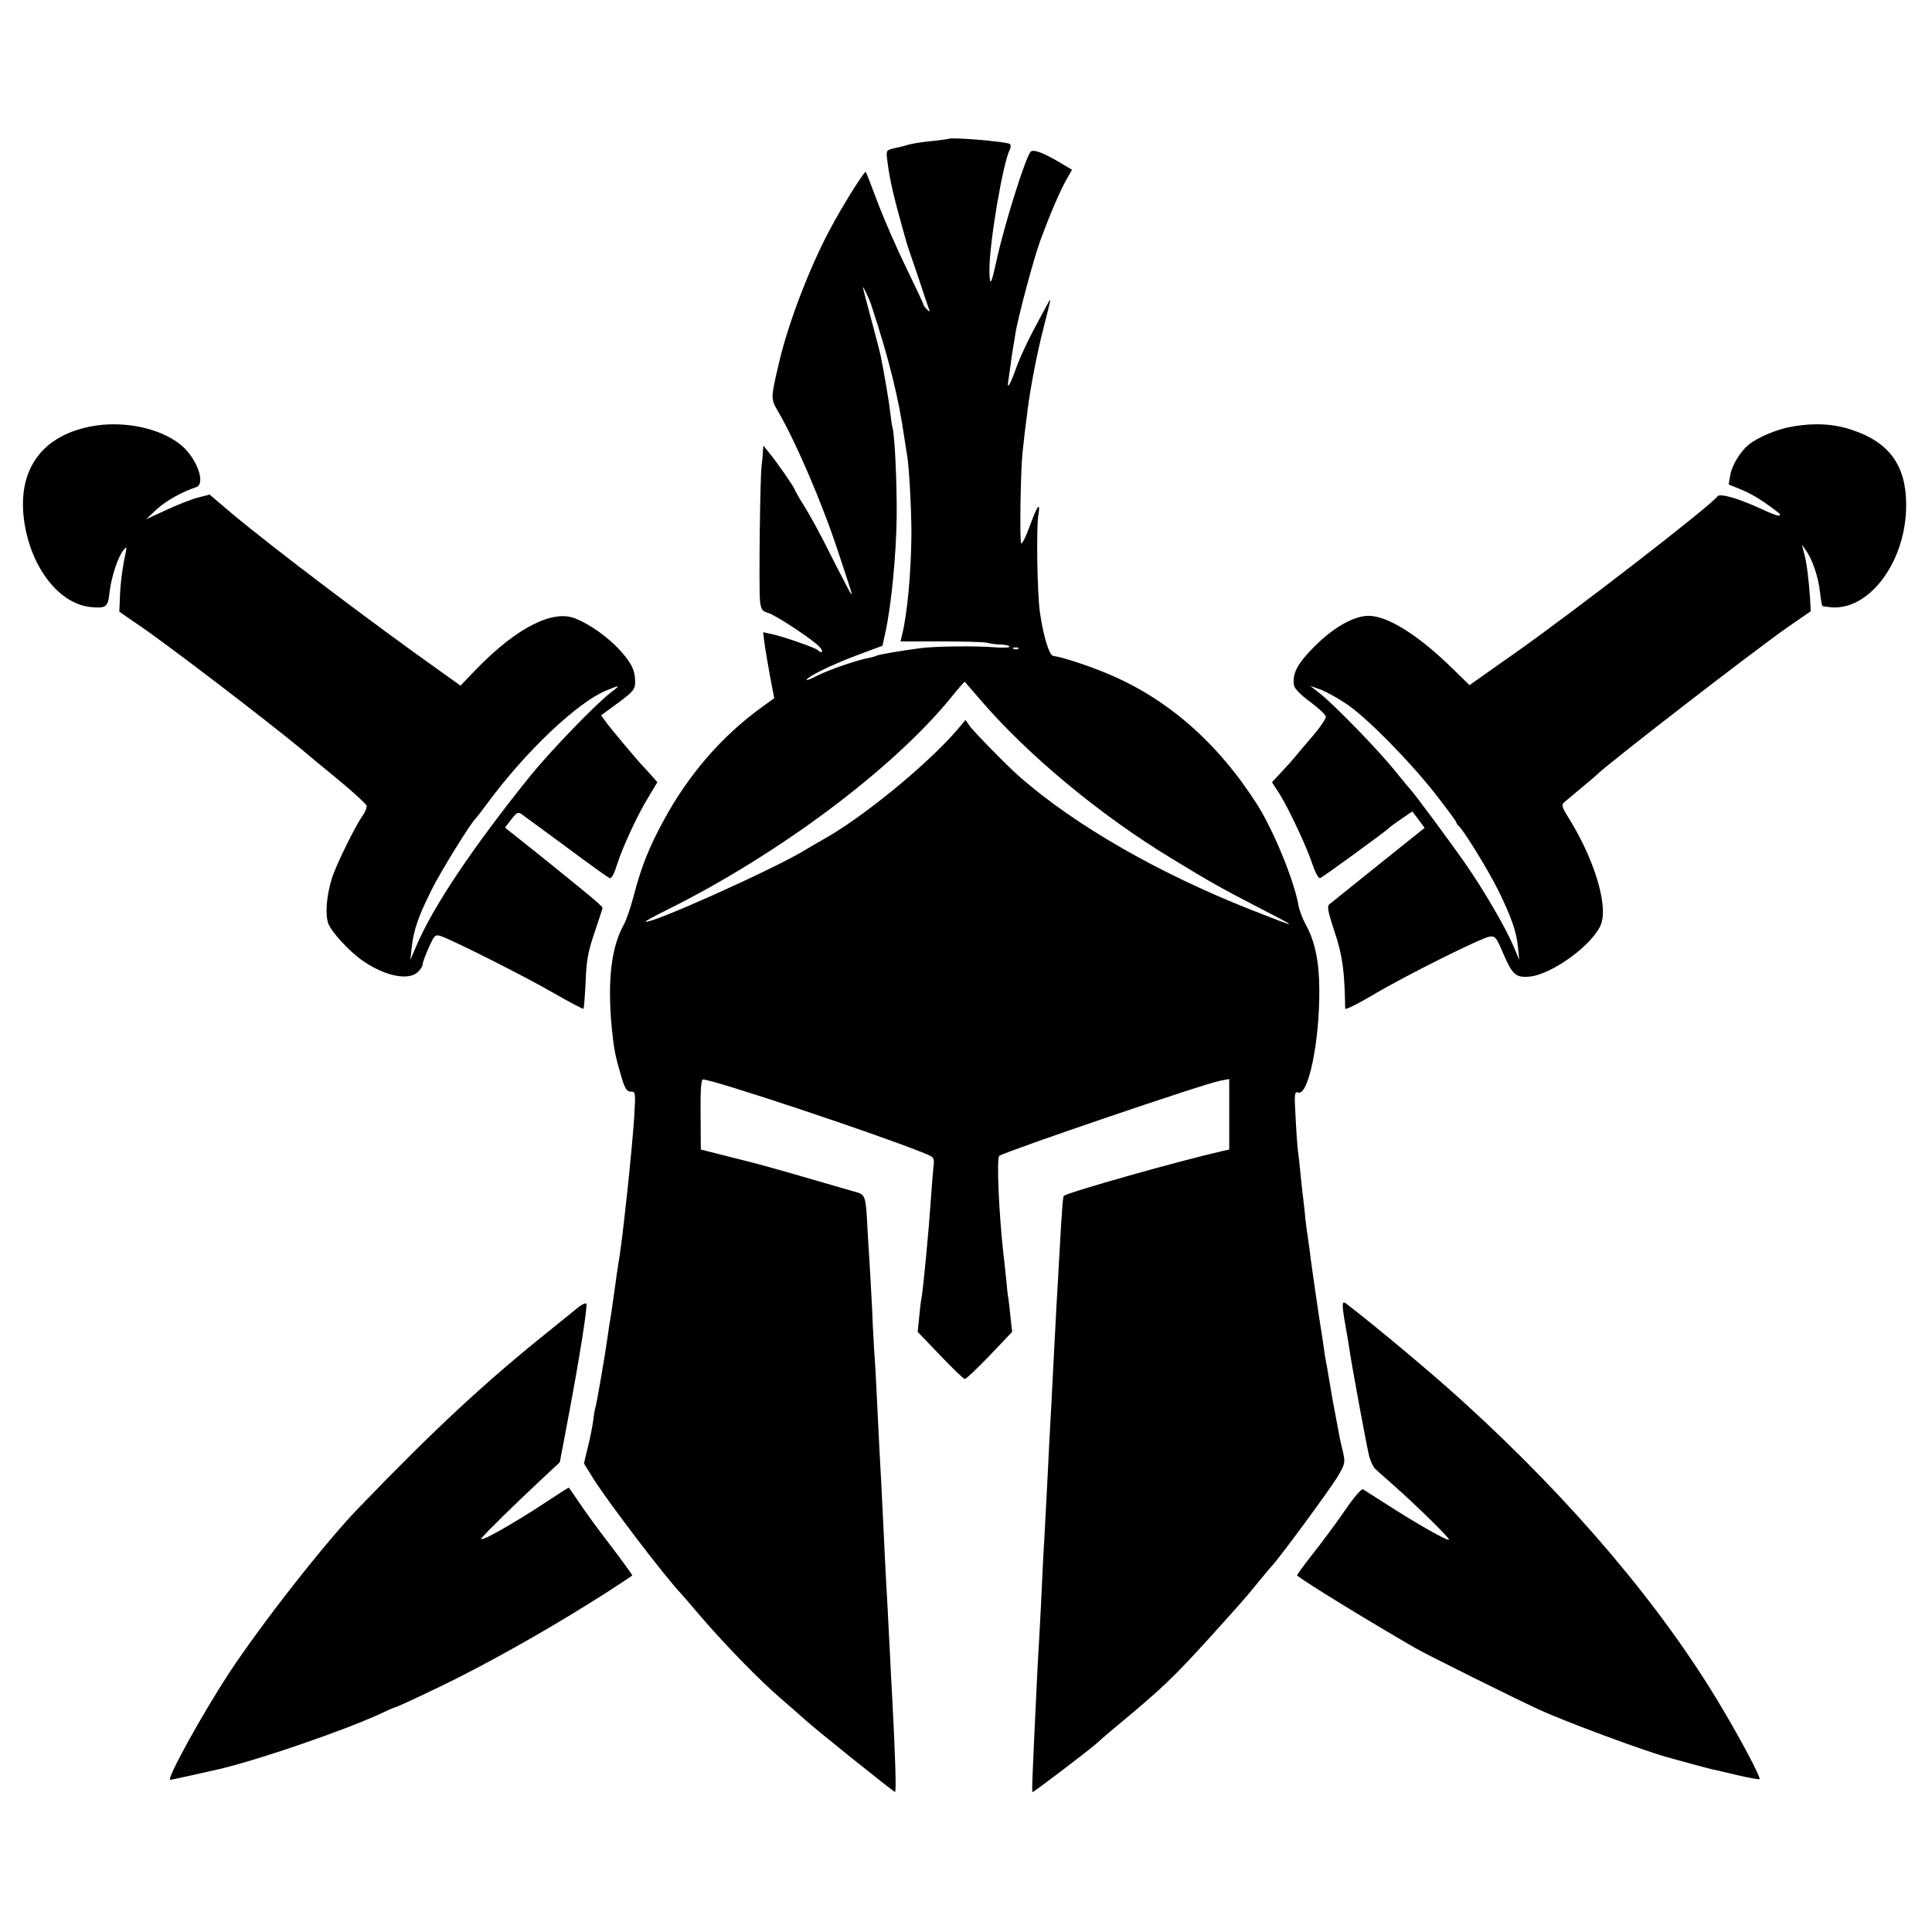 <?xml version="1.0" standalone="no"?>
<!DOCTYPE svg PUBLIC "-//W3C//DTD SVG 20010904//EN"
 "http://www.w3.org/TR/2001/REC-SVG-20010904/DTD/svg10.dtd">
<svg version="1.0" xmlns="http://www.w3.org/2000/svg"
 width="800pt" height="800pt" viewBox="0 0 800 800"
 preserveAspectRatio="xMidYMid meet">
<g transform="translate(0,800) scale(0.1,-0.1)"
fill="#000000" stroke="none">
<path d="M3928 7425 c-2 -1 -32 -5 -68 -9 -36 -3 -80 -10 -98 -15 -18 -5 -35
-10 -37 -10 -3 0 -17 -4 -31 -7 -24 -6 -25 -10 -20 -48 11 -87 27 -154 80
-341 2 -5 5 -17 8 -25 3 -8 21 -62 41 -120 19 -58 38 -114 42 -125 7 -17 6
-18 -6 -7 -8 7 -14 16 -15 20 0 4 -32 72 -71 152 -39 80 -92 201 -118 270 -26
69 -48 126 -50 128 -5 6 -98 -142 -150 -241 -86 -162 -173 -391 -210 -552 -34
-146 -34 -145 -3 -199 73 -125 183 -381 248 -579 58 -175 59 -177 55 -177 -2
0 -30 53 -63 118 -62 125 -110 214 -149 274 -12 21 -23 40 -23 42 0 7 -75 115
-105 151 l-24 30 -2 -25 c0 -14 -3 -38 -5 -55 -7 -44 -12 -513 -7 -563 4 -35
9 -43 31 -49 30 -7 189 -112 216 -142 18 -20 10 -30 -9 -12 -12 10 -147 57
-192 66 l-33 7 6 -49 c4 -26 14 -88 23 -136 l17 -88 -47 -34 c-169 -121 -309
-283 -413 -476 -59 -109 -91 -190 -121 -305 -13 -50 -32 -106 -43 -125 -51
-92 -67 -229 -49 -424 9 -89 14 -115 38 -197 16 -56 24 -68 41 -68 20 0 20 -3
14 -108 -4 -59 -16 -190 -27 -292 -22 -203 -27 -244 -45 -355 -1 -11 -8 -56
-14 -100 -6 -44 -13 -91 -16 -105 -2 -14 -6 -42 -9 -62 -9 -65 -46 -282 -50
-287 -1 -3 -6 -28 -9 -56 -4 -27 -14 -78 -23 -112 l-15 -63 41 -66 c60 -95
296 -405 363 -475 7 -8 38 -43 68 -79 111 -130 255 -278 351 -360 35 -30 75
-65 89 -78 42 -39 370 -302 376 -302 6 0 1 150 -11 380 -3 47 -7 135 -10 195
-3 61 -8 148 -10 195 -7 116 -13 241 -20 390 -3 69 -8 157 -10 195 -2 39 -7
126 -10 195 -3 69 -8 158 -10 199 -3 40 -8 123 -11 185 -2 61 -7 143 -9 181
-2 39 -7 120 -11 182 -10 184 -6 175 -64 191 -19 6 -105 30 -190 55 -85 25
-202 58 -260 72 -58 15 -121 31 -142 36 l-36 9 -1 145 c-1 102 2 145 10 145
43 0 718 -225 916 -305 42 -17 43 -18 38 -59 -2 -22 -7 -79 -10 -126 -10 -146
-32 -376 -40 -420 -2 -8 -6 -42 -9 -75 l-6 -60 93 -97 c51 -54 97 -98 102 -98
6 0 52 44 103 97 l93 98 -6 55 c-3 30 -7 66 -9 80 -3 14 -7 53 -10 87 -4 35
-8 80 -11 100 -19 170 -29 400 -17 407 36 22 852 300 915 311 l37 7 0 -146 0
-146 -27 -6 c-181 -41 -644 -172 -658 -186 -4 -4 -8 -57 -20 -273 -2 -44 -7
-123 -10 -175 -3 -52 -7 -138 -10 -190 -9 -176 -15 -295 -20 -380 -2 -47 -7
-137 -10 -200 -3 -63 -8 -149 -10 -190 -3 -41 -7 -127 -10 -190 -3 -63 -7
-153 -10 -200 -3 -47 -7 -128 -10 -180 -24 -505 -23 -490 -18 -490 5 0 243
181 265 202 7 7 40 36 73 63 201 167 241 206 395 375 119 132 150 166 203 232
21 26 44 53 51 61 28 27 237 312 272 368 34 57 35 61 25 107 -12 48 -14 59
-31 152 -6 30 -12 64 -14 75 -2 11 -7 40 -11 65 -4 25 -9 54 -11 65 -3 11 -6
34 -9 50 -2 17 -13 91 -25 165 -11 74 -25 171 -31 215 -5 44 -12 91 -14 105
-2 14 -7 48 -10 75 -2 28 -7 66 -9 85 -3 19 -7 64 -11 100 -3 36 -8 76 -10 90
-2 14 -7 76 -10 139 -6 102 -5 113 10 107 42 -16 89 208 88 424 0 116 -18 203
-56 271 -13 24 -28 62 -31 84 -19 103 -101 302 -168 410 -165 260 -375 444
-628 548 -80 33 -181 66 -219 71 -17 3 -43 89 -56 189 -10 80 -14 336 -6 390
11 64 -3 48 -37 -47 -16 -43 -31 -72 -34 -65 -6 19 -2 299 6 374 6 59 13 117
22 185 12 91 37 222 64 328 34 134 35 136 17 102 -8 -14 -34 -63 -59 -110 -25
-47 -56 -114 -69 -150 -24 -69 -41 -99 -34 -59 2 13 6 42 9 64 3 22 7 54 10
70 3 17 8 44 10 60 9 63 76 314 104 390 40 108 77 195 106 248 l25 44 -52 31
c-66 39 -108 55 -119 44 -21 -21 -110 -304 -143 -457 -21 -96 -27 -104 -28
-35 -1 109 55 444 85 502 4 9 4 19 -1 22 -15 10 -244 29 -253 21z m-318 -695
c71 -215 113 -386 135 -545 4 -27 9 -59 11 -70 8 -41 18 -223 18 -325 -1 -157
-17 -335 -39 -420 l-6 -26 168 0 c92 0 179 -2 193 -6 14 -4 40 -7 58 -7 17 -1
32 -4 32 -9 0 -4 -30 -5 -66 -2 -74 6 -248 4 -303 -4 -84 -11 -175 -27 -181
-31 -3 -2 -17 -6 -31 -9 -50 -9 -166 -49 -211 -72 -27 -14 -48 -22 -48 -20 0
13 103 63 204 101 l110 41 13 59 c25 117 44 322 46 475 1 146 -8 343 -18 372
-2 7 -6 36 -9 63 -5 44 -25 161 -40 235 -3 14 -19 75 -35 135 -44 163 -44 164
-26 125 10 -19 21 -46 25 -60z m607 -1416 c-3 -3 -12 -4 -19 -1 -8 3 -5 6 6 6
11 1 17 -2 13 -5z m-159 -210 c195 -228 496 -479 797 -661 161 -98 204 -122
355 -200 176 -91 176 -91 -33 -9 -381 151 -721 346 -951 546 -49 42 -198 194
-213 217 l-15 22 -31 -37 c-125 -147 -399 -371 -567 -463 -19 -11 -51 -29 -70
-41 -131 -79 -643 -309 -657 -294 -2 1 36 22 84 46 465 230 941 586 1183 884
29 36 54 65 55 63 1 -1 29 -34 63 -73z"/>
<path d="M370 6233 c-211 -43 -308 -197 -265 -420 35 -181 150 -318 275 -327
59 -5 67 1 73 57 7 64 33 145 56 176 18 23 18 22 4 -44 -7 -37 -15 -99 -16
-138 l-3 -70 80 -55 c117 -79 534 -398 681 -520 11 -10 74 -62 140 -116 66
-54 121 -105 123 -112 2 -8 -6 -27 -18 -44 -31 -44 -109 -203 -126 -258 -22
-71 -28 -146 -15 -185 12 -35 91 -121 147 -158 90 -61 184 -80 223 -45 12 11
21 25 21 32 0 8 11 39 25 69 22 50 27 56 47 50 43 -13 342 -163 467 -235 68
-39 125 -69 127 -67 2 2 6 52 9 112 3 87 10 125 37 204 18 53 33 99 33 102 0
4 -27 28 -60 55 -33 27 -65 53 -72 59 -6 5 -70 57 -141 114 l-131 104 26 34
c23 29 28 32 44 21 10 -7 93 -68 185 -136 91 -68 171 -125 178 -128 8 -3 19
17 30 53 24 75 85 208 132 284 l36 60 -28 32 c-16 17 -31 34 -34 37 -17 17
-121 141 -144 171 l-27 37 71 52 c62 46 70 56 70 85 0 50 -15 80 -67 137 -49
52 -122 104 -181 127 -93 38 -242 -38 -408 -208 l-67 -70 -66 47 c-294 208
-705 519 -880 665 l-93 79 -47 -12 c-25 -6 -84 -29 -131 -51 l-85 -39 45 42
c39 35 102 71 163 91 36 13 9 102 -49 161 -81 80 -250 119 -394 89z m2160
-1100 c-62 -47 -253 -245 -336 -348 -239 -297 -402 -541 -471 -704 l-24 -56 6
54 c8 70 27 126 81 234 37 76 165 282 183 297 3 3 26 32 50 65 158 214 372
417 492 466 58 24 60 23 19 -8z"/>
<path d="M7423 6234 c-63 -10 -145 -45 -183 -76 -34 -28 -69 -86 -75 -124 l-7
-40 56 -23 c44 -18 96 -51 155 -98 2 -2 2 -5 -1 -8 -3 -3 -39 10 -80 30 -92
42 -166 63 -176 50 -28 -39 -589 -473 -837 -648 -22 -15 -74 -52 -115 -81
l-75 -53 -75 73 c-138 135 -265 214 -343 214 -60 0 -144 -47 -222 -125 -71
-70 -95 -114 -87 -162 2 -14 28 -41 68 -70 35 -26 64 -53 64 -61 0 -8 -21 -40
-47 -71 -27 -31 -57 -67 -68 -80 -23 -28 -37 -44 -79 -89 l-29 -31 31 -48 c40
-64 115 -224 138 -296 12 -34 24 -55 31 -53 12 5 274 196 283 206 3 4 26 21
51 38 l47 32 26 -34 25 -34 -191 -153 c-106 -85 -197 -158 -204 -164 -10 -8
-4 -34 22 -113 33 -96 42 -166 44 -318 0 -7 48 17 108 52 131 79 458 242 491
246 22 3 28 -5 56 -71 37 -87 52 -100 108 -95 96 9 270 138 298 221 27 84 -34
277 -143 448 -18 29 -22 43 -14 50 6 6 38 32 71 60 33 27 62 52 65 55 35 38
652 515 791 612 l97 67 -3 53 c-5 77 -14 150 -25 189 l-9 34 17 -24 c27 -38
51 -110 58 -170 3 -31 8 -58 10 -60 2 -2 20 -4 41 -6 159 -9 307 196 306 425
0 161 -69 258 -222 309 -75 26 -156 31 -248 15z m-1843 -1152 c86 -60 254
-231 360 -365 47 -60 87 -114 89 -120 2 -7 7 -14 11 -17 17 -12 124 -185 164
-267 53 -107 76 -172 82 -238 l5 -50 -24 57 c-33 78 -124 234 -200 343 -59 85
-214 294 -226 305 -3 3 -33 39 -66 80 -67 83 -248 270 -310 319 l-40 31 45
-16 c25 -10 74 -37 110 -62z"/>
<path d="M2395 2587 c-17 -14 -68 -55 -115 -93 -269 -215 -481 -412 -795 -738
-141 -146 -403 -481 -538 -686 -111 -170 -260 -440 -242 -440 4 0 144 31 205
45 168 40 519 161 668 230 29 14 54 25 57 25 7 0 175 79 260 122 205 104 428
233 620 356 55 36 101 66 103 68 2 1 -39 58 -91 126 -52 67 -111 149 -132 181
-21 31 -39 57 -40 57 -2 0 -43 -26 -91 -58 -142 -94 -292 -178 -269 -150 26
30 119 122 232 228 l91 85 36 190 c44 233 79 452 74 466 -2 5 -17 -1 -33 -14z"/>
<path d="M5560 2593 c0 -11 4 -42 9 -69 5 -27 12 -69 16 -94 11 -79 75 -424
85 -462 6 -21 17 -43 24 -50 8 -7 44 -40 82 -73 88 -78 224 -211 224 -220 0
-10 -127 61 -260 147 -47 30 -90 57 -96 61 -6 4 -37 -32 -74 -86 -35 -51 -95
-132 -133 -180 -38 -48 -68 -89 -66 -91 44 -34 277 -177 489 -300 44 -26 437
-221 515 -256 111 -51 439 -172 525 -195 8 -2 49 -14 90 -25 41 -11 85 -23 98
-26 12 -2 61 -14 108 -25 47 -11 88 -18 90 -16 6 6 -76 161 -157 297 -246 415
-615 851 -1064 1260 -131 120 -367 317 -492 413 -10 7 -13 4 -13 -10z"/>
</g>
</svg>
